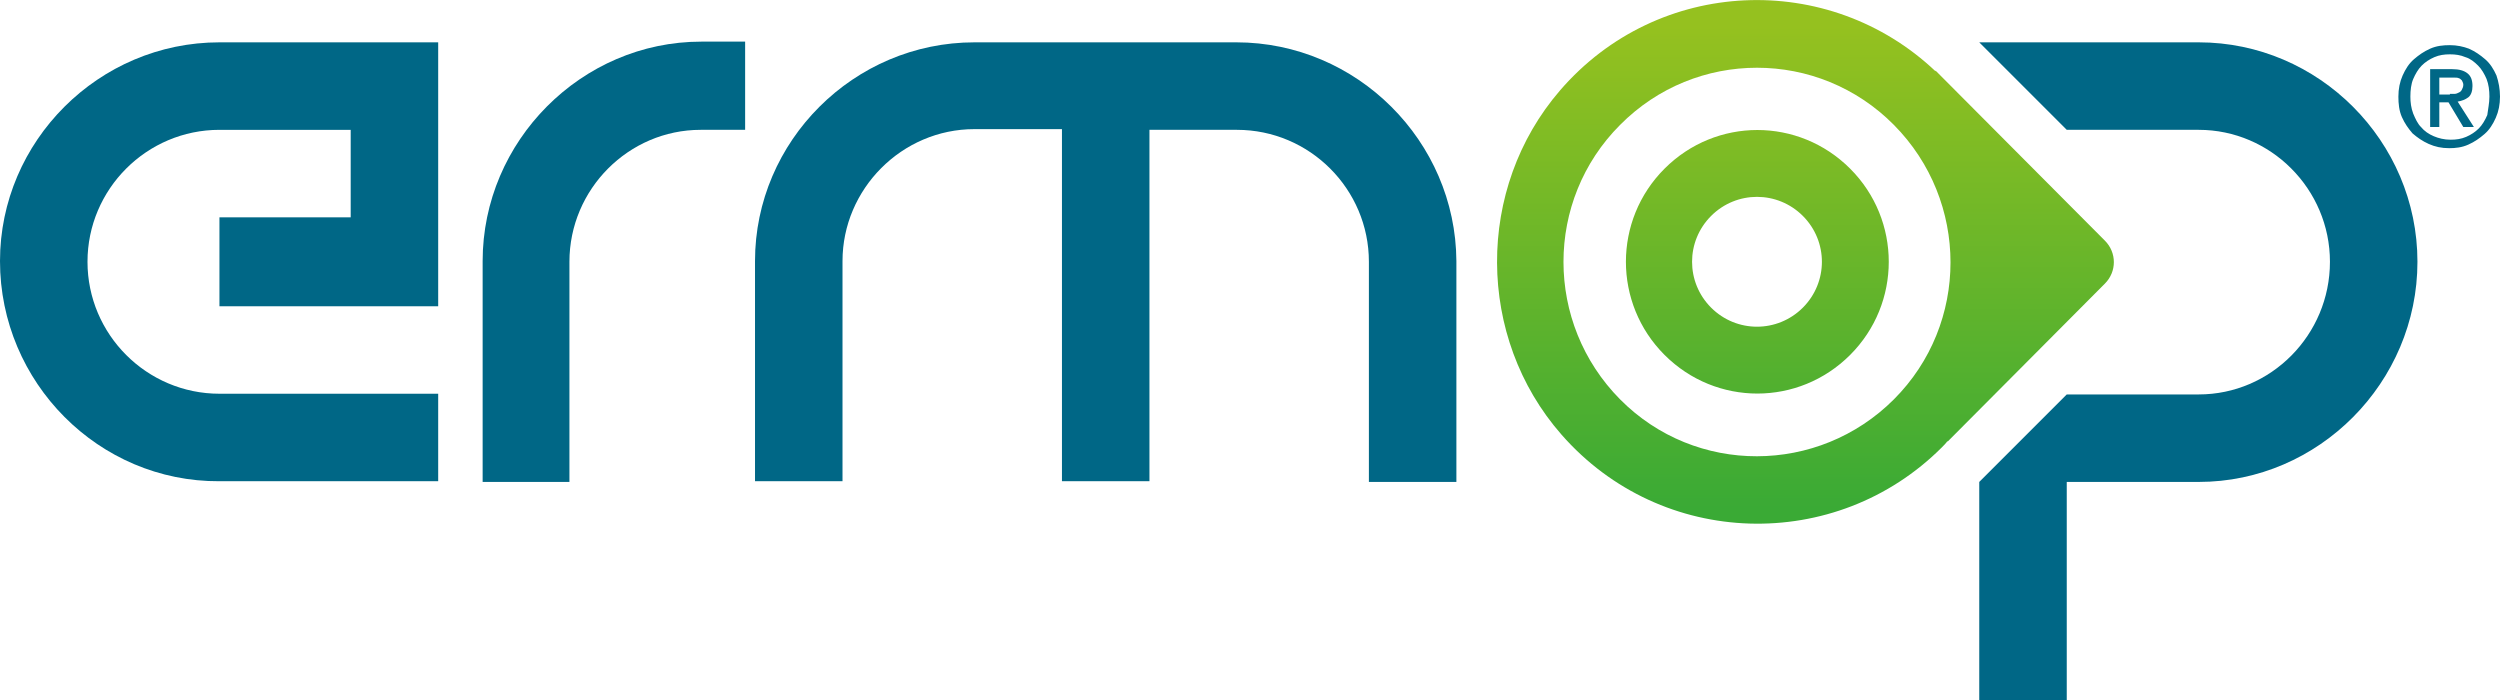 <svg enable-background="new 0 0 354.3 99.2" viewBox="0 0 354.3 99.2" xmlns="http://www.w3.org/2000/svg" xmlns:xlink="http://www.w3.org/1999/xlink"><linearGradient id="a" gradientUnits="userSpaceOnUse" x1="255.8" x2="255.8" y1="3.676" y2="72.026"><stop offset="0" stop-color="#95c11f"/><stop offset="1" stop-color="#3aaa35"/></linearGradient><path d="m31.1 55.8h31v12.4h-31c-17.1.1-31.1-14-31.1-31.2 0-17 14-31 31.1-31h31v37.4h-31v-12.6h18.6v-12.4h-18.6c-10.3 0-18.7 8.4-18.7 18.7s8.4 18.7 18.7 18.7z" fill="#006786"/><path d="m105.6 6v12.4h-6.2-.1c-10.2 0-18.6 8.4-18.6 18.7v31.2h-12.3v-31.3c0-17 14-31.1 31-31.1h.1 6.1z" fill="#006786"/><path d="m235.9 50.3c7.3 7.3 19 7.3 26.3 0s7.3-19.1 0-26.4-19-7.3-26.3 0-7.3 19.1 0 26.4zm19.6-19.7c3.6 3.6 3.6 9.4 0 13s-9.4 3.6-13 0-3.6-9.4 0-13 9.4-3.6 13 0zm-34.4-17.8c-12 13.9-11.9 35 .2 48.8 14.2 16.2 38.9 16.8 53.9 1.8.3-.3.6-.6.8-.9v.1l22.3-22.4c1.7-1.7 1.7-4.4 0-6.1l-24-24.1v.1c-15.1-14.3-39.3-13.4-53.2 2.7zm47.3 4.9c10.7 10.8 10.7 28.2 0 38.9s-28.1 10.8-38.8 0-10.7-28.2 0-38.9c10.7-10.8 28.1-10.8 38.8 0z" fill="url(#a)"/><g fill="#006786"><path d="m354.3 13.7c0 1.1-.2 2.1-.6 3s-.9 1.7-1.6 2.3-1.4 1.1-2.3 1.5-1.8.5-2.7.5c-1.1 0-2-.2-2.9-.6s-1.6-.9-2.3-1.5c-.6-.7-1.1-1.4-1.5-2.3s-.5-1.9-.5-2.9c0-1.1.2-2.1.6-3s.9-1.7 1.6-2.3 1.4-1.1 2.3-1.5 1.8-.5 2.8-.5 1.9.2 2.7.5c.9.4 1.6.9 2.3 1.5s1.2 1.4 1.6 2.3c.3.9.5 1.9.5 3zm-1.5 0c0-.9-.1-1.7-.4-2.5-.3-.7-.7-1.4-1.2-1.9s-1.1-1-1.8-1.2c-.7-.3-1.4-.4-2.2-.4s-1.5.1-2.2.4-1.3.7-1.8 1.2-.9 1.2-1.2 1.9-.4 1.6-.4 2.5c0 .8.1 1.6.4 2.4.3.7.6 1.4 1.1 1.9.5.6 1.1 1 1.8 1.3s1.5.5 2.4.5c.8 0 1.5-.1 2.2-.4s1.3-.7 1.8-1.2.9-1.2 1.2-1.9c.1-.8.3-1.7.3-2.6zm-7.1 4.3h-1.3v-8.2h3.1c1 0 1.7.2 2.2.6s.7 1 .7 1.8c0 .7-.2 1.3-.6 1.6s-.9.5-1.5.6l2.3 3.6h-1.5l-2.1-3.5h-1.3zm1.5-4.7h.7c.2 0 .4-.1.6-.2s.3-.2.4-.4.2-.4.2-.7c0-.2-.1-.4-.2-.6-.1-.1-.3-.3-.4-.3-.2-.1-.4-.1-.6-.1s-.4 0-.6 0h-1.6v2.4h1.5z"/><path d="m311.6 6h-31.1l12.4 12.4h18.7c10.2 0 18.6 8.4 18.6 18.7 0 10.4-8.4 18.8-18.6 18.8h-18.7l-12.4 12.4v30.9h12.4v-30.9h18.7c17 0 31-14.1 31-31.2s-14-31.1-31-31.1z"/><path d="m175.2 6h-37.1c-17.1 0-31.1 14-31.1 31v31.2h12.4v-31.2c0-10.2 8.4-18.7 18.7-18.7h12.4v49.9h12.4v-49.8h12.4c10.3 0 18.7 8.4 18.7 18.7v31.2h12.4v-31.3c-.1-17-14.1-31-31.2-31z"/></g></svg>